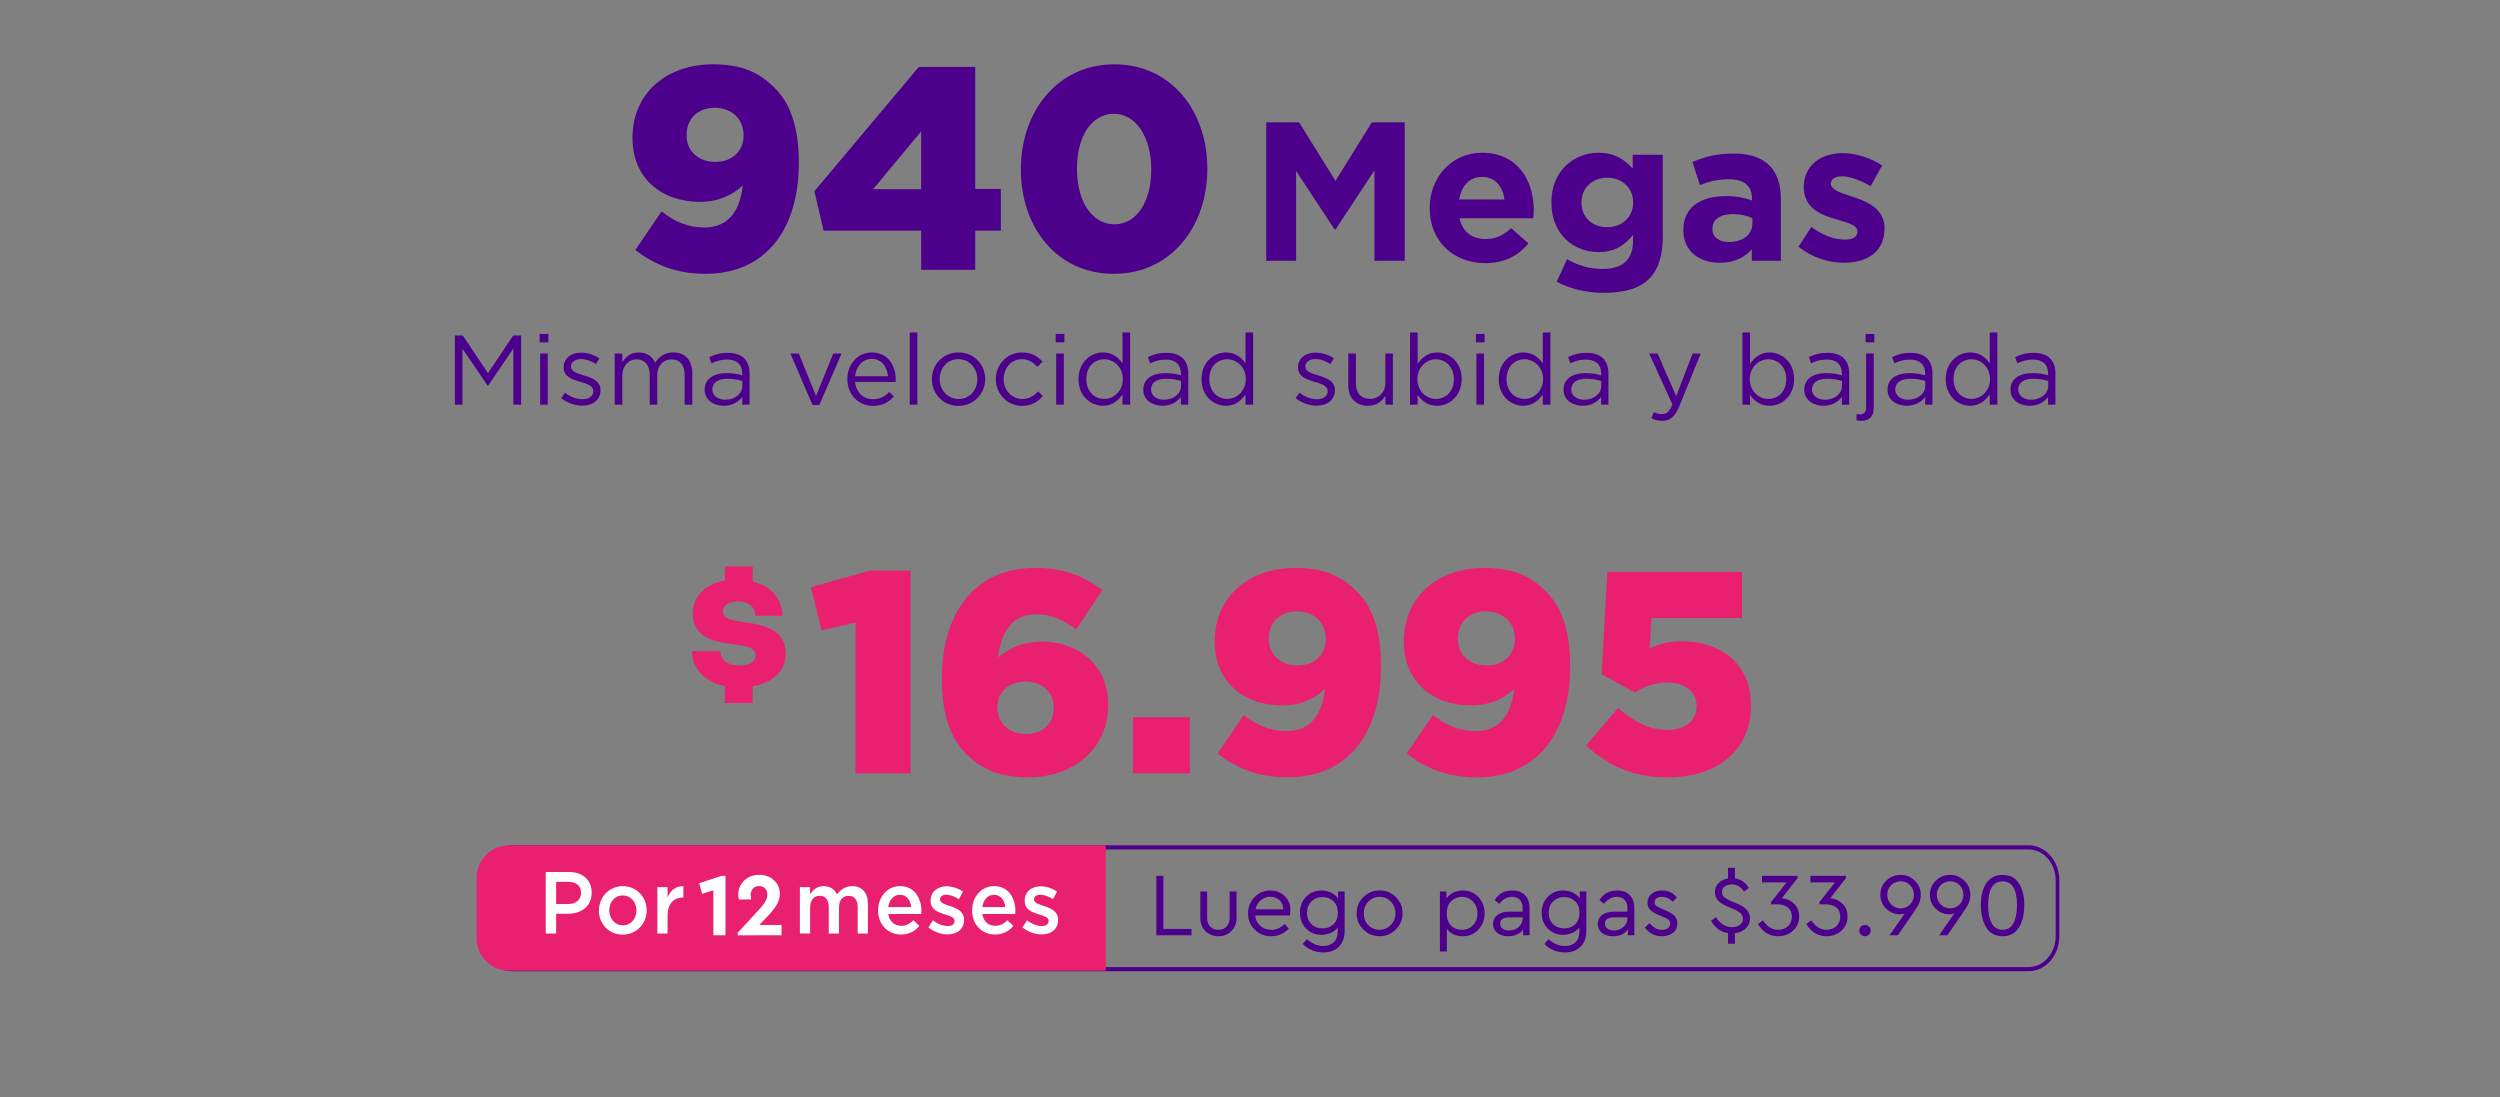<svg width="278" height="122" viewBox="0 0 278 122" fill="none" xmlns="http://www.w3.org/2000/svg">
<rect x="0" y="0" width="278" height="122" fill="#808080" stroke="none"/>
<path d="M50.58 45V37.3H51.46L54.265 41.502L57.07 37.3H57.95V45H57.081V38.763L54.276 42.888H54.232L51.427 38.774V45H50.58ZM60.009 38.07V37.135H60.977V38.07H60.009ZM60.064 45V39.313H60.911V45H60.064ZM64.757 45.11C63.932 45.11 63.052 44.791 62.403 44.274L62.832 43.669C63.448 44.142 64.13 44.395 64.801 44.395C65.494 44.395 65.978 44.054 65.978 43.493V43.471C65.978 42.91 65.307 42.679 64.559 42.47C63.679 42.206 62.678 41.92 62.678 40.864V40.842C62.678 39.863 63.492 39.214 64.614 39.214C65.318 39.214 66.077 39.456 66.66 39.841L66.275 40.479C65.747 40.138 65.153 39.929 64.592 39.929C63.921 39.929 63.492 40.281 63.492 40.754V40.776C63.492 41.315 64.196 41.524 64.955 41.755C65.835 42.019 66.781 42.36 66.781 43.383V43.405C66.781 44.483 65.89 45.11 64.757 45.11ZM68.355 45V39.313H69.202V40.27C69.587 39.698 70.082 39.192 71.039 39.192C71.963 39.192 72.557 39.676 72.865 40.325C73.283 39.698 73.866 39.192 74.867 39.192C76.187 39.192 76.979 40.061 76.979 41.48V45H76.132V41.678C76.132 40.578 75.582 39.962 74.658 39.962C73.811 39.962 73.085 40.6 73.085 41.722V45H72.249V41.656C72.249 40.589 71.699 39.962 70.786 39.962C69.884 39.962 69.202 40.71 69.202 41.755V45H68.355ZM80.48 45.121C79.424 45.121 78.356 44.527 78.356 43.35V43.328C78.356 42.14 79.347 41.491 80.787 41.491C81.525 41.491 82.019 41.59 82.537 41.733V41.535C82.537 40.512 81.909 39.984 80.843 39.984C80.171 39.984 79.644 40.149 79.115 40.402L78.862 39.709C79.49 39.412 80.094 39.236 80.93 39.236C81.734 39.236 82.35 39.445 82.767 39.863C83.153 40.248 83.35 40.809 83.35 41.524V45H82.537V44.142C82.141 44.659 81.492 45.121 80.48 45.121ZM80.644 44.45C81.701 44.45 82.547 43.812 82.547 42.91V42.36C82.118 42.239 81.579 42.118 80.876 42.118C79.808 42.118 79.215 42.58 79.215 43.295V43.317C79.215 44.032 79.885 44.45 80.644 44.45ZM90.356 45.044L87.892 39.313H88.827L90.741 44.032L92.666 39.313H93.579L91.104 45.044H90.356ZM97.062 45.132C95.511 45.132 94.225 43.933 94.225 42.173V42.151C94.225 40.512 95.368 39.192 96.953 39.192C98.635 39.192 99.603 40.534 99.603 42.195C99.603 42.316 99.603 42.371 99.593 42.47H95.082C95.204 43.702 96.073 44.395 97.085 44.395C97.876 44.395 98.404 44.076 98.877 43.592L99.406 44.065C98.834 44.714 98.151 45.132 97.062 45.132ZM95.082 41.843H98.746C98.657 40.82 98.075 39.907 96.93 39.907C95.93 39.907 95.204 40.743 95.082 41.843ZM101.163 45V36.97H102.01V45H101.163ZM106.572 45.132C104.867 45.132 103.624 43.79 103.624 42.184V42.162C103.624 40.545 104.867 39.192 106.594 39.192C108.31 39.192 109.553 40.534 109.553 42.14V42.162C109.553 43.779 108.288 45.132 106.572 45.132ZM106.594 44.373C107.826 44.373 108.684 43.372 108.684 42.184V42.162C108.684 40.941 107.771 39.94 106.572 39.94C105.34 39.94 104.493 40.941 104.493 42.14V42.162C104.493 43.383 105.395 44.373 106.594 44.373ZM113.65 45.132C111.978 45.132 110.735 43.779 110.735 42.184V42.162C110.735 40.545 111.978 39.192 113.65 39.192C114.728 39.192 115.388 39.632 115.927 40.204L115.366 40.798C114.915 40.325 114.42 39.94 113.639 39.94C112.484 39.94 111.604 40.908 111.604 42.14V42.162C111.604 43.394 112.506 44.373 113.694 44.373C114.431 44.373 114.981 44.01 115.432 43.526L115.971 44.032C115.399 44.681 114.717 45.132 113.65 45.132ZM117.393 38.07V37.135H118.361V38.07H117.393ZM117.448 45V39.313H118.295V45H117.448ZM122.648 45.121C121.284 45.121 119.931 44.043 119.931 42.173V42.151C119.931 40.303 121.284 39.192 122.648 39.192C123.704 39.192 124.386 39.753 124.826 40.402V36.97H125.673V45H124.826V43.856C124.353 44.538 123.704 45.121 122.648 45.121ZM122.802 44.362C123.858 44.362 124.859 43.471 124.859 42.162V42.14C124.859 40.831 123.858 39.951 122.802 39.951C121.702 39.951 120.8 40.765 120.8 42.14V42.162C120.8 43.515 121.713 44.362 122.802 44.362ZM129.26 45.121C128.204 45.121 127.137 44.527 127.137 43.35V43.328C127.137 42.14 128.127 41.491 129.568 41.491C130.305 41.491 130.8 41.59 131.317 41.733V41.535C131.317 40.512 130.69 39.984 129.623 39.984C128.952 39.984 128.424 40.149 127.896 40.402L127.643 39.709C128.27 39.412 128.875 39.236 129.711 39.236C130.514 39.236 131.13 39.445 131.548 39.863C131.933 40.248 132.131 40.809 132.131 41.524V45H131.317V44.142C130.921 44.659 130.272 45.121 129.26 45.121ZM129.425 44.45C130.481 44.45 131.328 43.812 131.328 42.91V42.36C130.899 42.239 130.36 42.118 129.656 42.118C128.589 42.118 127.995 42.58 127.995 43.295V43.317C127.995 44.032 128.666 44.45 129.425 44.45ZM136.323 45.121C134.959 45.121 133.606 44.043 133.606 42.173V42.151C133.606 40.303 134.959 39.192 136.323 39.192C137.379 39.192 138.061 39.753 138.501 40.402V36.97H139.348V45H138.501V43.856C138.028 44.538 137.379 45.121 136.323 45.121ZM136.477 44.362C137.533 44.362 138.534 43.471 138.534 42.162V42.14C138.534 40.831 137.533 39.951 136.477 39.951C135.377 39.951 134.475 40.765 134.475 42.14V42.162C134.475 43.515 135.388 44.362 136.477 44.362ZM146.419 45.11C145.594 45.11 144.714 44.791 144.065 44.274L144.494 43.669C145.11 44.142 145.792 44.395 146.463 44.395C147.156 44.395 147.64 44.054 147.64 43.493V43.471C147.64 42.91 146.969 42.679 146.221 42.47C145.341 42.206 144.34 41.92 144.34 40.864V40.842C144.34 39.863 145.154 39.214 146.276 39.214C146.98 39.214 147.739 39.456 148.322 39.841L147.937 40.479C147.409 40.138 146.815 39.929 146.254 39.929C145.583 39.929 145.154 40.281 145.154 40.754V40.776C145.154 41.315 145.858 41.524 146.617 41.755C147.497 42.019 148.443 42.36 148.443 43.383V43.405C148.443 44.483 147.552 45.11 146.419 45.11ZM152.107 45.121C150.743 45.121 149.929 44.197 149.929 42.844V39.313H150.776V42.635C150.776 43.691 151.337 44.351 152.349 44.351C153.317 44.351 154.054 43.636 154.054 42.569V39.313H154.89V45H154.054V44.01C153.669 44.626 153.086 45.121 152.107 45.121ZM159.82 45.121C158.764 45.121 158.082 44.56 157.642 43.911V45H156.795V36.97H157.642V40.457C158.115 39.786 158.764 39.192 159.82 39.192C161.184 39.192 162.537 40.27 162.537 42.14V42.162C162.537 44.01 161.195 45.121 159.82 45.121ZM159.666 44.362C160.766 44.362 161.668 43.548 161.668 42.173V42.151C161.668 40.798 160.755 39.951 159.666 39.951C158.61 39.951 157.609 40.853 157.609 42.14V42.162C157.609 43.482 158.61 44.362 159.666 44.362ZM164.122 38.07V37.135H165.09V38.07H164.122ZM164.177 45V39.313H165.024V45H164.177ZM169.377 45.121C168.013 45.121 166.66 44.043 166.66 42.173V42.151C166.66 40.303 168.013 39.192 169.377 39.192C170.433 39.192 171.115 39.753 171.555 40.402V36.97H172.402V45H171.555V43.856C171.082 44.538 170.433 45.121 169.377 45.121ZM169.531 44.362C170.587 44.362 171.588 43.471 171.588 42.162V42.14C171.588 40.831 170.587 39.951 169.531 39.951C168.431 39.951 167.529 40.765 167.529 42.14V42.162C167.529 43.515 168.442 44.362 169.531 44.362ZM175.988 45.121C174.932 45.121 173.865 44.527 173.865 43.35V43.328C173.865 42.14 174.855 41.491 176.296 41.491C177.033 41.491 177.528 41.59 178.045 41.733V41.535C178.045 40.512 177.418 39.984 176.351 39.984C175.68 39.984 175.152 40.149 174.624 40.402L174.371 39.709C174.998 39.412 175.603 39.236 176.439 39.236C177.242 39.236 177.858 39.445 178.276 39.863C178.661 40.248 178.859 40.809 178.859 41.524V45H178.045V44.142C177.649 44.659 177 45.121 175.988 45.121ZM176.153 44.45C177.209 44.45 178.056 43.812 178.056 42.91V42.36C177.627 42.239 177.088 42.118 176.384 42.118C175.317 42.118 174.723 42.58 174.723 43.295V43.317C174.723 44.032 175.394 44.45 176.153 44.45ZM186.393 44.054L188.219 39.313H189.121L186.734 45.187C186.25 46.364 185.689 46.793 184.842 46.793C184.369 46.793 184.017 46.694 183.632 46.507L183.918 45.836C184.193 45.979 184.446 46.045 184.809 46.045C185.326 46.045 185.634 45.781 185.975 44.978L183.39 39.313H184.325L186.393 44.054ZM196.784 45.121C195.728 45.121 195.046 44.56 194.606 43.911V45H193.759V36.97H194.606V40.457C195.079 39.786 195.728 39.192 196.784 39.192C198.148 39.192 199.501 40.27 199.501 42.14V42.162C199.501 44.01 198.159 45.121 196.784 45.121ZM196.63 44.362C197.73 44.362 198.632 43.548 198.632 42.173V42.151C198.632 40.798 197.719 39.951 196.63 39.951C195.574 39.951 194.573 40.853 194.573 42.14V42.162C194.573 43.482 195.574 44.362 196.63 44.362ZM202.758 45.121C201.702 45.121 200.635 44.527 200.635 43.35V43.328C200.635 42.14 201.625 41.491 203.066 41.491C203.803 41.491 204.298 41.59 204.815 41.733V41.535C204.815 40.512 204.188 39.984 203.121 39.984C202.45 39.984 201.922 40.149 201.394 40.402L201.141 39.709C201.768 39.412 202.373 39.236 203.209 39.236C204.012 39.236 204.628 39.445 205.046 39.863C205.431 40.248 205.629 40.809 205.629 41.524V45H204.815V44.142C204.419 44.659 203.77 45.121 202.758 45.121ZM202.923 44.45C203.979 44.45 204.826 43.812 204.826 42.91V42.36C204.397 42.239 203.858 42.118 203.154 42.118C202.087 42.118 201.493 42.58 201.493 43.295V43.317C201.493 44.032 202.164 44.45 202.923 44.45ZM207.456 38.07V37.135H208.424V38.07H207.456ZM206.972 46.793C206.763 46.793 206.631 46.782 206.444 46.738V46.045C206.576 46.078 206.741 46.078 206.862 46.078C207.247 46.078 207.511 45.847 207.511 45.319V39.313H208.358V45.33C208.358 46.342 207.841 46.793 206.972 46.793ZM212.018 45.121C210.962 45.121 209.895 44.527 209.895 43.35V43.328C209.895 42.14 210.885 41.491 212.326 41.491C213.063 41.491 213.558 41.59 214.075 41.733V41.535C214.075 40.512 213.448 39.984 212.381 39.984C211.71 39.984 211.182 40.149 210.654 40.402L210.401 39.709C211.028 39.412 211.633 39.236 212.469 39.236C213.272 39.236 213.888 39.445 214.306 39.863C214.691 40.248 214.889 40.809 214.889 41.524V45H214.075V44.142C213.679 44.659 213.03 45.121 212.018 45.121ZM212.183 44.45C213.239 44.45 214.086 43.812 214.086 42.91V42.36C213.657 42.239 213.118 42.118 212.414 42.118C211.347 42.118 210.753 42.58 210.753 43.295V43.317C210.753 44.032 211.424 44.45 212.183 44.45ZM219.081 45.121C217.717 45.121 216.364 44.043 216.364 42.173V42.151C216.364 40.303 217.717 39.192 219.081 39.192C220.137 39.192 220.819 39.753 221.259 40.402V36.97H222.106V45H221.259V43.856C220.786 44.538 220.137 45.121 219.081 45.121ZM219.235 44.362C220.291 44.362 221.292 43.471 221.292 42.162V42.14C221.292 40.831 220.291 39.951 219.235 39.951C218.135 39.951 217.233 40.765 217.233 42.14V42.162C217.233 43.515 218.146 44.362 219.235 44.362ZM225.692 45.121C224.636 45.121 223.569 44.527 223.569 43.35V43.328C223.569 42.14 224.559 41.491 226 41.491C226.737 41.491 227.232 41.59 227.749 41.733V41.535C227.749 40.512 227.122 39.984 226.055 39.984C225.384 39.984 224.856 40.149 224.328 40.402L224.075 39.709C224.702 39.412 225.307 39.236 226.143 39.236C226.946 39.236 227.562 39.445 227.98 39.863C228.365 40.248 228.563 40.809 228.563 41.524V45H227.749V44.142C227.353 44.659 226.704 45.121 225.692 45.121ZM225.857 44.45C226.913 44.45 227.76 43.812 227.76 42.91V42.36C227.331 42.239 226.792 42.118 226.088 42.118C225.021 42.118 224.427 42.58 224.427 43.295V43.317C224.427 44.032 225.098 44.45 225.857 44.45Z" fill="#4D008C"/>
<path d="M78.461 30.448C75.133 30.448 72.701 29.392 70.653 27.792L73.565 23.504C75.101 24.72 76.573 25.296 78.365 25.296C80.925 25.296 82.301 23.504 82.589 20.624C81.437 21.712 79.837 22.448 77.853 22.448C73.501 22.448 70.333 19.76 70.333 15.376V15.312C70.333 10.352 74.141 7.152 79.261 7.152C82.525 7.152 84.445 8.08 86.141 9.776C87.773 11.376 88.829 13.936 88.829 18.064V18.128C88.829 25.456 85.181 30.448 78.461 30.448ZM79.549 18C81.501 18 82.685 16.72 82.685 15.088V15.024C82.685 13.296 81.437 11.984 79.485 11.984C77.533 11.984 76.349 13.264 76.349 14.992V15.056C76.349 16.752 77.597 18 79.549 18ZM102.432 30V25.648H91.584L90.56 21.264L102.176 7.44H108.448V21.008H111.296V25.648H108.448V30H102.432ZM97.088 21.04H102.432V14.608L97.088 21.04ZM123.855 30.448C117.455 30.448 113.519 25.2 113.519 18.864V18.8C113.519 12.464 117.551 7.152 123.919 7.152C130.287 7.152 134.255 12.4 134.255 18.736V18.8C134.255 25.136 130.255 30.448 123.855 30.448ZM123.919 24.944C126.415 24.944 128.015 22.416 128.015 18.864V18.8C128.015 15.248 126.319 12.656 123.855 12.656C121.391 12.656 119.759 15.152 119.759 18.736V18.8C119.759 22.384 121.423 24.944 123.919 24.944Z" fill="#4D008C"/>
<path d="M140.805 29V13.6H144.457L148.505 20.112L152.553 13.6H156.205V29H152.839V18.946L148.505 25.524H148.417L144.127 19.012V29H140.805ZM165.14 29.264C161.598 29.264 158.98 26.778 158.98 23.17V23.126C158.98 19.76 161.378 16.988 164.81 16.988C168.748 16.988 170.552 20.046 170.552 23.39C170.552 23.654 170.53 23.94 170.508 24.27H162.302C162.632 25.788 163.688 26.58 165.184 26.58C166.306 26.58 167.098 26.228 168.044 25.37L169.958 27.064C168.836 28.45 167.274 29.264 165.14 29.264ZM162.258 22.18H167.296C167.098 20.684 166.218 19.672 164.81 19.672C163.402 19.672 162.522 20.662 162.258 22.18ZM178.324 32.564C176.388 32.564 174.606 32.124 173.11 31.332L174.254 28.824C175.486 29.506 176.652 29.902 178.236 29.902C180.524 29.902 181.602 28.802 181.602 26.69V26.118C180.612 27.328 179.534 28.032 177.752 28.032C175.002 28.032 172.516 26.052 172.516 22.532V22.488C172.516 18.968 175.046 16.988 177.752 16.988C179.578 16.988 180.656 17.758 181.558 18.748V17.208H184.902V26.338C184.902 28.428 184.396 29.99 183.406 30.98C182.284 32.102 180.612 32.564 178.324 32.564ZM178.72 25.26C180.37 25.26 181.602 24.138 181.602 22.532V22.488C181.602 20.882 180.37 19.76 178.72 19.76C177.092 19.76 175.86 20.882 175.86 22.488V22.532C175.86 24.182 177.07 25.26 178.72 25.26ZM191.234 29.22C189.012 29.22 187.186 27.966 187.186 25.612V25.568C187.186 23.016 189.144 21.806 191.938 21.806C193.148 21.806 193.962 22.004 194.82 22.29V22.092C194.82 20.684 193.962 19.936 192.29 19.936C190.992 19.936 190.112 20.156 189.034 20.574L188.198 18.022C189.496 17.472 190.772 17.076 192.774 17.076C194.622 17.076 195.898 17.538 196.756 18.396C197.636 19.276 198.032 20.574 198.032 22.158V29H194.798V27.724C193.984 28.626 192.884 29.22 191.234 29.22ZM192.246 26.91C193.83 26.91 194.864 26.074 194.864 24.842V24.248C194.27 23.984 193.544 23.808 192.73 23.808C191.3 23.808 190.42 24.38 190.42 25.436V25.48C190.42 26.382 191.168 26.91 192.246 26.91ZM205.046 29.22C203.374 29.22 201.57 28.67 199.986 27.438L201.416 25.238C202.714 26.184 204.012 26.646 205.134 26.646C206.102 26.646 206.542 26.294 206.542 25.766V25.722C206.542 24.996 205.398 24.776 204.1 24.358C202.45 23.896 200.58 23.104 200.58 20.816V20.772C200.58 18.374 202.516 17.032 204.892 17.032C206.388 17.032 207.994 17.538 209.292 18.396L208.016 20.706C206.85 20.024 205.684 19.606 204.826 19.606C204.012 19.606 203.594 19.958 203.594 20.42V20.464C203.594 21.08 204.716 21.476 205.992 21.872C207.642 22.4 209.556 23.214 209.556 25.37V25.414C209.556 28.032 207.598 29.22 205.046 29.22Z" fill="#4D008C"/>
<path d="M83.697 76.32V78.17H80.607V76.3C78.367 75.85 76.957 74.37 76.957 72.4H80.107C80.107 73.37 80.887 74 82.247 74C83.327 74 84.027 73.6 84.027 72.89C84.027 72.05 83.087 71.86 81.937 71.7C79.987 71.43 77.037 71.18 77.037 68.22C77.037 66.3 78.397 64.95 80.607 64.56V63H83.697V64.66C85.727 65.16 86.997 66.59 86.997 68.48H83.967C83.967 67.46 83.217 66.88 82.077 66.88C81.017 66.88 80.377 67.33 80.377 67.98C80.377 68.85 81.507 69 82.817 69.19C84.747 69.48 87.367 69.9 87.367 72.69C87.367 74.58 85.957 75.91 83.687 76.33L83.697 76.32Z" fill="#E92070"/>
<path d="M95.133 86V69.232L91.357 70.096L90.173 65.296L96.733 63.44H101.245V86H95.133ZM114.329 86.448C111.161 86.448 109.081 85.488 107.481 83.888C105.817 82.224 104.729 79.696 104.729 75.504V75.44C104.729 68.464 108.121 63.152 115.129 63.152C118.265 63.152 120.441 64.016 122.585 65.616L119.673 70C118.297 68.976 117.017 68.304 115.225 68.304C112.601 68.304 111.289 70.256 111.001 73.072C112.185 72.176 113.625 71.344 115.833 71.344C119.769 71.344 123.225 73.84 123.225 78.32V78.384C123.225 83.408 119.225 86.448 114.329 86.448ZM114.073 81.616C116.025 81.616 117.177 80.368 117.177 78.736V78.672C117.177 77.072 115.961 75.792 114.009 75.792C112.057 75.792 110.905 77.04 110.905 78.64V78.704C110.905 80.336 112.121 81.616 114.073 81.616ZM125.98 86V79.76H132.316V86H125.98ZM143.202 86.448C139.874 86.448 137.442 85.392 135.394 83.792L138.306 79.504C139.842 80.72 141.314 81.296 143.106 81.296C145.666 81.296 147.042 79.504 147.33 76.624C146.178 77.712 144.578 78.448 142.594 78.448C138.242 78.448 135.074 75.76 135.074 71.376V71.312C135.074 66.352 138.882 63.152 144.002 63.152C147.266 63.152 149.186 64.08 150.882 65.776C152.514 67.376 153.57 69.936 153.57 74.064V74.128C153.57 81.456 149.922 86.448 143.202 86.448ZM144.29 74C146.242 74 147.426 72.72 147.426 71.088V71.024C147.426 69.296 146.178 67.984 144.226 67.984C142.274 67.984 141.09 69.264 141.09 70.992V71.056C141.09 72.752 142.338 74 144.29 74ZM164.233 86.448C160.905 86.448 158.473 85.392 156.425 83.792L159.337 79.504C160.873 80.72 162.345 81.296 164.137 81.296C166.697 81.296 168.073 79.504 168.361 76.624C167.209 77.712 165.609 78.448 163.625 78.448C159.273 78.448 156.105 75.76 156.105 71.376V71.312C156.105 66.352 159.913 63.152 165.033 63.152C168.297 63.152 170.217 64.08 171.913 65.776C173.545 67.376 174.601 69.936 174.601 74.064V74.128C174.601 81.456 170.953 86.448 164.233 86.448ZM165.321 74C167.273 74 168.457 72.72 168.457 71.088V71.024C168.457 69.296 167.209 67.984 165.257 67.984C163.305 67.984 162.121 69.264 162.121 70.992V71.056C162.121 72.752 163.369 74 165.321 74ZM185.456 86.448C181.488 86.448 178.704 85.072 176.368 82.896L179.92 78.736C181.744 80.272 183.472 81.168 185.36 81.168C187.408 81.168 188.656 80.144 188.656 78.544V78.48C188.656 76.88 187.312 75.888 185.36 75.888C183.984 75.888 182.832 76.368 181.776 77.008L178.096 74.96L178.736 63.6H193.712V68.72H183.632L183.44 72.112C184.464 71.632 185.52 71.312 187.024 71.312C191.056 71.312 194.704 73.552 194.704 78.416V78.48C194.704 83.472 190.896 86.448 185.456 86.448Z" fill="#E92070"/>
<path d="M225.582 94.464C227.244 94.464 228.592 95.999 228.592 97.891V104.109C228.592 106.001 227.244 107.536 225.582 107.536H56.887C55.225 107.536 53.877 106.001 53.877 104.109V97.891C53.877 95.999 55.225 94.464 56.887 94.464H225.582ZM225.582 94H56.887C54.999 94 53.469 95.742 53.469 97.891V104.109C53.469 106.258 54.999 108 56.887 108H225.582C227.47 108 229 106.258 229 104.109V97.891C229 95.742 227.47 94 225.582 94Z" fill="#4D008C"/>
<path d="M122.859 107.943H56.574C54.596 107.943 53 106.316 53 104.316V97.627C53 95.62 54.603 94 56.574 94H122.965V107.836C122.965 107.893 122.915 107.943 122.859 107.943Z" fill="#E92070"/>
<path d="M60.685 96.965H63.285C64.817 96.965 65.792 97.875 65.792 99.252V99.273C65.792 100.807 64.605 101.61 63.15 101.61H61.844V103.811H60.685V96.965ZM63.193 100.528C64.069 100.528 64.612 100.019 64.612 99.302V99.28C64.612 98.478 64.055 98.062 63.193 98.062H61.844V100.528H63.193Z" fill="white"/>
<path d="M66.604 101.258V101.236C66.604 99.76 67.734 98.541 69.26 98.541C70.786 98.541 71.909 99.745 71.909 101.222V101.244C71.909 102.713 70.779 103.932 69.239 103.932C67.699 103.932 66.597 102.728 66.597 101.265M70.772 101.258V101.236C70.772 100.326 70.143 99.573 69.246 99.573C68.349 99.573 67.749 100.319 67.749 101.215V101.236C67.749 102.133 68.377 102.9 69.267 102.9C70.157 102.9 70.772 102.147 70.772 101.258Z" fill="white"/>
<path d="M73.096 98.649H74.233V99.81C74.544 99.036 75.116 98.513 75.992 98.549V99.803H75.928C74.932 99.803 74.233 100.477 74.233 101.846V103.811H73.096V98.649Z" fill="white"/>
<path d="M88.939 98.648H90.077V99.43C90.395 98.971 90.833 98.541 91.595 98.541C92.309 98.541 92.81 98.907 93.079 99.451C93.481 98.907 94.011 98.541 94.767 98.541C95.848 98.541 96.512 99.258 96.512 100.512V103.81H95.374V100.878C95.374 100.054 95.007 99.616 94.364 99.616C93.722 99.616 93.298 100.068 93.298 100.9V103.81H92.16V100.864C92.16 100.061 91.786 99.609 91.15 99.609C90.515 99.609 90.084 100.097 90.084 100.9V103.803H88.947V98.641L88.939 98.648Z" fill="white"/>
<path d="M97.649 101.245V101.223C97.649 99.747 98.659 98.535 100.079 98.535C101.661 98.535 102.459 99.826 102.459 101.309C102.459 101.417 102.452 101.525 102.438 101.639H98.779C98.899 102.478 99.478 102.951 100.213 102.951C100.771 102.951 101.166 102.736 101.562 102.335L102.233 102.951C101.76 103.539 101.11 103.919 100.199 103.919C98.758 103.919 97.642 102.836 97.642 101.238M101.329 100.865C101.251 100.105 100.82 99.503 100.064 99.503C99.365 99.503 98.878 100.062 98.772 100.865H101.329Z" fill="white"/>
<path d="M103.236 103.138L103.745 102.335C104.281 102.758 104.868 102.973 105.376 102.973C105.885 102.973 106.146 102.758 106.146 102.413V102.392C106.146 101.99 105.616 101.854 105.037 101.668C104.303 101.453 103.483 101.137 103.483 100.155V100.134C103.483 99.159 104.267 98.557 105.256 98.557C105.878 98.557 106.556 98.779 107.086 99.144L106.633 99.983C106.153 99.682 105.645 99.496 105.228 99.496C104.783 99.496 104.529 99.711 104.529 100.012V100.033C104.529 100.406 105.065 100.564 105.652 100.757C106.379 100.994 107.199 101.331 107.199 102.263V102.284C107.199 103.367 106.386 103.905 105.355 103.905C104.649 103.905 103.865 103.639 103.243 103.13" fill="white"/>
<path d="M108.103 101.245V101.223C108.103 99.747 109.113 98.535 110.533 98.535C112.115 98.535 112.913 99.826 112.913 101.309C112.913 101.417 112.906 101.525 112.892 101.639H109.233C109.353 102.478 109.932 102.951 110.667 102.951C111.225 102.951 111.62 102.736 112.016 102.335L112.687 102.951C112.214 103.539 111.564 103.919 110.653 103.919C109.212 103.919 108.096 102.836 108.096 101.238M111.79 100.865C111.712 100.105 111.281 99.503 110.526 99.503C109.826 99.503 109.339 100.062 109.233 100.865H111.79Z" fill="white"/>
<path d="M113.697 103.138L114.205 102.335C114.742 102.758 115.329 102.973 115.837 102.973C116.346 102.973 116.607 102.758 116.607 102.413V102.392C116.607 101.99 116.077 101.854 115.498 101.668C114.763 101.453 113.944 101.137 113.944 100.155V100.134C113.944 99.159 114.728 98.557 115.717 98.557C116.339 98.557 117.017 98.779 117.546 99.144L117.094 99.983C116.614 99.682 116.106 99.496 115.689 99.496C115.244 99.496 114.989 99.711 114.989 100.012V100.033C114.989 100.406 115.526 100.564 116.113 100.757C116.84 100.994 117.66 101.331 117.66 102.263V102.284C117.66 103.367 116.847 103.905 115.816 103.905C115.11 103.905 114.326 103.639 113.704 103.13" fill="white"/>
<path d="M128.587 104V97.4H129.367V103.3H132.497V104H128.587ZM133.476 102.06V99.13H134.236V102.11C134.236 102.497 134.353 102.81 134.586 103.05C134.826 103.283 135.13 103.4 135.496 103.4C135.856 103.4 136.153 103.28 136.386 103.04C136.62 102.8 136.736 102.49 136.736 102.11V99.13H137.506V102.06C137.506 102.667 137.313 103.16 136.926 103.54C136.546 103.92 136.07 104.11 135.496 104.11C134.916 104.11 134.433 103.92 134.046 103.54C133.666 103.16 133.476 102.667 133.476 102.06ZM143.432 101.8H139.582C139.629 102.28 139.819 102.667 140.152 102.96C140.485 103.253 140.892 103.4 141.372 103.4C141.925 103.4 142.422 103.18 142.862 102.74L143.312 103.26C142.765 103.827 142.115 104.11 141.362 104.11C140.635 104.11 140.022 103.867 139.522 103.38C139.029 102.887 138.782 102.283 138.782 101.57C138.782 100.863 139.022 100.263 139.502 99.77C139.989 99.27 140.579 99.02 141.272 99.02C141.905 99.02 142.432 99.227 142.852 99.64C143.279 100.053 143.492 100.58 143.492 101.22C143.492 101.407 143.472 101.6 143.432 101.8ZM139.612 101.12H142.702C142.695 100.693 142.555 100.353 142.282 100.1C142.009 99.847 141.665 99.72 141.252 99.72C140.845 99.72 140.492 99.85 140.192 100.11C139.892 100.363 139.699 100.7 139.612 101.12ZM148.795 99.13H149.525V103.53C149.525 104.263 149.312 104.843 148.885 105.27C148.458 105.697 147.882 105.91 147.155 105.91C146.255 105.91 145.492 105.597 144.865 104.97L145.315 104.43C145.902 104.943 146.508 105.2 147.135 105.2C147.642 105.2 148.038 105.057 148.325 104.77C148.612 104.49 148.755 104.09 148.755 103.57V103.14C148.562 103.393 148.302 103.593 147.975 103.74C147.655 103.88 147.312 103.95 146.945 103.95C146.258 103.95 145.688 103.717 145.235 103.25C144.782 102.783 144.555 102.197 144.555 101.49C144.555 100.79 144.782 100.203 145.235 99.73C145.695 99.257 146.265 99.02 146.945 99.02C147.332 99.02 147.688 99.1 148.015 99.26C148.348 99.413 148.608 99.63 148.795 99.91V99.13ZM148.765 101.49C148.765 100.937 148.598 100.51 148.265 100.21C147.938 99.903 147.538 99.75 147.065 99.75C146.565 99.75 146.152 99.917 145.825 100.25C145.498 100.577 145.335 100.993 145.335 101.5C145.335 102.013 145.498 102.433 145.825 102.76C146.152 103.08 146.565 103.24 147.065 103.24C147.545 103.24 147.948 103.09 148.275 102.79C148.602 102.483 148.765 102.05 148.765 101.49ZM150.862 101.56C150.849 100.867 151.095 100.267 151.602 99.76C152.115 99.253 152.719 99.007 153.412 99.02C154.112 99.007 154.715 99.253 155.222 99.76C155.729 100.267 155.975 100.867 155.962 101.56C155.975 102.247 155.725 102.847 155.212 103.36C154.699 103.867 154.095 104.113 153.402 104.1C152.709 104.113 152.109 103.867 151.602 103.36C151.095 102.847 150.849 102.247 150.862 101.56ZM155.172 101.57C155.172 101.05 155.002 100.613 154.662 100.26C154.329 99.907 153.912 99.73 153.412 99.73C152.912 99.73 152.492 99.907 152.152 100.26C151.819 100.607 151.652 101.043 151.652 101.57C151.652 102.083 151.819 102.517 152.152 102.87C152.492 103.217 152.909 103.39 153.402 103.39C153.895 103.39 154.312 103.213 154.652 102.86C154.999 102.507 155.172 102.077 155.172 101.57ZM164.398 99.75C164.858 100.237 165.088 100.84 165.088 101.56C165.088 102.28 164.855 102.887 164.388 103.38C163.928 103.867 163.358 104.11 162.678 104.11C161.912 104.11 161.315 103.84 160.888 103.3V105.8H160.118V99.13H160.838V99.91C161.025 99.63 161.282 99.413 161.608 99.26C161.935 99.1 162.292 99.02 162.678 99.02C163.372 99.02 163.945 99.263 164.398 99.75ZM163.798 102.88C164.132 102.533 164.298 102.097 164.298 101.57C164.298 101.043 164.132 100.607 163.798 100.26C163.472 99.907 163.062 99.73 162.568 99.73C162.102 99.73 161.702 99.89 161.368 100.21C161.042 100.53 160.878 100.98 160.878 101.56C160.878 102.153 161.038 102.61 161.358 102.93C161.685 103.243 162.088 103.4 162.568 103.4C163.062 103.4 163.472 103.227 163.798 102.88ZM170.087 101V104H169.367V103.37C168.993 103.863 168.447 104.11 167.727 104.11C167.22 104.11 166.81 103.987 166.497 103.74C166.183 103.487 166.027 103.153 166.027 102.74C166.027 102.327 166.187 101.997 166.507 101.75C166.827 101.503 167.25 101.38 167.777 101.38H169.317V100.96C169.317 100.567 169.21 100.263 168.997 100.05C168.79 99.837 168.503 99.73 168.137 99.73C167.59 99.73 167.117 99.99 166.717 100.51L166.207 100.09C166.64 99.377 167.3 99.02 168.187 99.02C168.773 99.02 169.237 99.193 169.577 99.54C169.917 99.88 170.087 100.367 170.087 101ZM169.317 102.13V102.01H167.867C167.167 102.01 166.817 102.24 166.817 102.7C166.817 102.94 166.91 103.13 167.097 103.27C167.29 103.403 167.533 103.47 167.827 103.47C168.233 103.47 168.583 103.34 168.877 103.08C169.17 102.82 169.317 102.503 169.317 102.13ZM175.67 99.13H176.4V103.53C176.4 104.263 176.187 104.843 175.76 105.27C175.333 105.697 174.757 105.91 174.03 105.91C173.13 105.91 172.367 105.597 171.74 104.97L172.19 104.43C172.777 104.943 173.383 105.2 174.01 105.2C174.517 105.2 174.913 105.057 175.2 104.77C175.487 104.49 175.63 104.09 175.63 103.57V103.14C175.437 103.393 175.177 103.593 174.85 103.74C174.53 103.88 174.187 103.95 173.82 103.95C173.133 103.95 172.563 103.717 172.11 103.25C171.657 102.783 171.43 102.197 171.43 101.49C171.43 100.79 171.657 100.203 172.11 99.73C172.57 99.257 173.14 99.02 173.82 99.02C174.207 99.02 174.563 99.1 174.89 99.26C175.223 99.413 175.483 99.63 175.67 99.91V99.13ZM175.64 101.49C175.64 100.937 175.473 100.51 175.14 100.21C174.813 99.903 174.413 99.75 173.94 99.75C173.44 99.75 173.027 99.917 172.7 100.25C172.373 100.577 172.21 100.993 172.21 101.5C172.21 102.013 172.373 102.433 172.7 102.76C173.027 103.08 173.44 103.24 173.94 103.24C174.42 103.24 174.823 103.09 175.15 102.79C175.477 102.483 175.64 102.05 175.64 101.49ZM181.737 101V104H181.017V103.37C180.644 103.863 180.097 104.11 179.377 104.11C178.87 104.11 178.46 103.987 178.147 103.74C177.834 103.487 177.677 103.153 177.677 102.74C177.677 102.327 177.837 101.997 178.157 101.75C178.477 101.503 178.9 101.38 179.427 101.38H180.967V100.96C180.967 100.567 180.86 100.263 180.647 100.05C180.44 99.837 180.154 99.73 179.787 99.73C179.24 99.73 178.767 99.99 178.367 100.51L177.857 100.09C178.29 99.377 178.95 99.02 179.837 99.02C180.424 99.02 180.887 99.193 181.227 99.54C181.567 99.88 181.737 100.367 181.737 101ZM180.967 102.13V102.01H179.517C178.817 102.01 178.467 102.24 178.467 102.7C178.467 102.94 178.56 103.13 178.747 103.27C178.94 103.403 179.184 103.47 179.477 103.47C179.884 103.47 180.234 103.34 180.527 103.08C180.82 102.82 180.967 102.503 180.967 102.13ZM182.91 103.16L183.4 102.65C183.654 102.91 183.884 103.1 184.09 103.22C184.304 103.34 184.54 103.4 184.8 103.4C185.074 103.4 185.297 103.34 185.47 103.22C185.644 103.093 185.73 102.923 185.73 102.71C185.73 102.523 185.667 102.38 185.54 102.28C185.42 102.173 185.2 102.057 184.88 101.93L184.41 101.73C183.99 101.557 183.684 101.367 183.49 101.16C183.297 100.953 183.2 100.693 183.2 100.38C183.2 99.967 183.354 99.637 183.66 99.39C183.974 99.143 184.367 99.02 184.84 99.02C185.5 99.02 186.044 99.277 186.47 99.79L186 100.27C185.64 99.91 185.24 99.73 184.8 99.73C184.554 99.73 184.357 99.783 184.21 99.89C184.064 99.997 183.99 100.147 183.99 100.34C183.99 100.493 184.044 100.62 184.15 100.72C184.264 100.813 184.474 100.923 184.78 101.05L185.23 101.24C185.697 101.44 186.027 101.65 186.22 101.87C186.42 102.083 186.52 102.353 186.52 102.68C186.52 103.133 186.354 103.487 186.02 103.74C185.694 103.987 185.29 104.11 184.81 104.11C184.03 104.11 183.397 103.793 182.91 103.16ZM192.924 103.77V104.94H192.154V103.76C191.354 103.647 190.724 103.19 190.264 102.39L190.824 101.99C191.277 102.73 191.864 103.1 192.584 103.1C192.951 103.1 193.247 103.017 193.474 102.85C193.701 102.677 193.814 102.443 193.814 102.15C193.814 101.923 193.734 101.733 193.574 101.58C193.421 101.427 193.164 101.267 192.804 101.1L192.094 100.8C191.634 100.607 191.287 100.387 191.054 100.14C190.821 99.887 190.704 99.57 190.704 99.19C190.704 98.797 190.837 98.467 191.104 98.2C191.371 97.927 191.721 97.757 192.154 97.69V96.5H192.924V97.67C193.584 97.763 194.097 98.12 194.464 98.74L193.934 99.15C193.587 98.617 193.137 98.35 192.584 98.35C192.271 98.35 192.007 98.423 191.794 98.57C191.587 98.71 191.484 98.913 191.484 99.18C191.484 99.407 191.551 99.587 191.684 99.72C191.824 99.853 192.067 100.003 192.414 100.17L193.144 100.47C193.631 100.67 193.994 100.903 194.234 101.17C194.474 101.437 194.594 101.76 194.594 102.14C194.594 102.58 194.441 102.947 194.134 103.24C193.827 103.533 193.424 103.71 192.924 103.77ZM200.065 101.91C200.065 102.557 199.835 103.087 199.375 103.5C198.922 103.907 198.372 104.11 197.725 104.11C197.239 104.11 196.799 103.987 196.405 103.74C196.019 103.487 195.712 103.153 195.485 102.74L196.035 102.35C196.509 103.043 197.069 103.39 197.715 103.39C198.169 103.39 198.539 103.257 198.825 102.99C199.112 102.717 199.255 102.36 199.255 101.92C199.255 101.493 199.109 101.16 198.815 100.92C198.529 100.68 198.119 100.56 197.585 100.56H196.935V100.33L198.665 98.12H195.935V97.4H199.895V97.63L198.145 99.88C198.679 99.933 199.132 100.14 199.505 100.5C199.879 100.853 200.065 101.323 200.065 101.91ZM205.446 101.91C205.446 102.557 205.216 103.087 204.756 103.5C204.303 103.907 203.753 104.11 203.106 104.11C202.62 104.11 202.18 103.987 201.786 103.74C201.4 103.487 201.093 103.153 200.866 102.74L201.416 102.35C201.89 103.043 202.45 103.39 203.096 103.39C203.55 103.39 203.92 103.257 204.206 102.99C204.493 102.717 204.636 102.36 204.636 101.92C204.636 101.493 204.49 101.16 204.196 100.92C203.91 100.68 203.5 100.56 202.966 100.56H202.316V100.33L204.046 98.12H201.316V97.4H205.276V97.63L203.526 99.88C204.06 99.933 204.513 100.14 204.886 100.5C205.26 100.853 205.446 101.323 205.446 101.91ZM206.937 103.93C206.817 103.81 206.757 103.66 206.757 103.48C206.757 103.3 206.817 103.15 206.937 103.03C207.064 102.91 207.214 102.85 207.387 102.85C207.56 102.85 207.707 102.91 207.827 103.03C207.954 103.15 208.017 103.3 208.017 103.48C208.017 103.66 207.954 103.81 207.827 103.93C207.707 104.05 207.56 104.11 207.387 104.11C207.214 104.11 207.064 104.05 206.937 103.93ZM213.595 99.52C213.595 99.773 213.555 100.017 213.475 100.25C213.408 100.463 213.318 100.657 213.205 100.83C213.098 101.01 212.925 101.273 212.685 101.62L211.045 104H210.125L211.805 101.58C211.645 101.64 211.458 101.67 211.245 101.67C210.665 101.67 210.161 101.46 209.735 101.04C209.308 100.62 209.095 100.11 209.095 99.51C209.095 98.883 209.315 98.357 209.755 97.93C210.195 97.503 210.728 97.29 211.355 97.29C211.975 97.29 212.501 97.507 212.935 97.94C213.375 98.367 213.595 98.893 213.595 99.52ZM212.825 99.5C212.825 99.073 212.685 98.717 212.405 98.43C212.125 98.143 211.775 98 211.355 98C210.935 98 210.581 98.143 210.295 98.43C210.008 98.717 209.865 99.073 209.865 99.5C209.865 99.92 210.008 100.277 210.295 100.57C210.581 100.863 210.935 101.01 211.355 101.01C211.775 101.01 212.125 100.863 212.405 100.57C212.685 100.277 212.825 99.92 212.825 99.5ZM219.102 99.52C219.102 99.773 219.062 100.017 218.982 100.25C218.916 100.463 218.826 100.657 218.712 100.83C218.606 101.01 218.432 101.273 218.192 101.62L216.552 104H215.632L217.312 101.58C217.152 101.64 216.966 101.67 216.752 101.67C216.172 101.67 215.669 101.46 215.242 101.04C214.816 100.62 214.602 100.11 214.602 99.51C214.602 98.883 214.822 98.357 215.262 97.93C215.702 97.503 216.236 97.29 216.862 97.29C217.482 97.29 218.009 97.507 218.442 97.94C218.882 98.367 219.102 98.893 219.102 99.52ZM218.332 99.5C218.332 99.073 218.192 98.717 217.912 98.43C217.632 98.143 217.282 98 216.862 98C216.442 98 216.089 98.143 215.802 98.43C215.516 98.717 215.372 99.073 215.372 99.5C215.372 99.92 215.516 100.277 215.802 100.57C216.089 100.863 216.442 101.01 216.862 101.01C217.282 101.01 217.632 100.863 217.912 100.57C218.192 100.277 218.332 99.92 218.332 99.5ZM220.87 103.14C220.47 102.487 220.27 101.653 220.27 100.64C220.27 99.627 220.474 98.817 220.88 98.21C221.294 97.597 221.897 97.29 222.69 97.29C223.49 97.29 224.09 97.597 224.49 98.21C224.897 98.817 225.1 99.627 225.1 100.64C225.1 101.653 224.9 102.487 224.5 103.14C224.1 103.787 223.497 104.11 222.69 104.11C221.884 104.11 221.277 103.787 220.87 103.14ZM224.29 100.65C224.29 98.89 223.757 98.01 222.69 98.01C221.617 98.01 221.08 98.89 221.08 100.65C221.08 101.517 221.214 102.19 221.48 102.67C221.747 103.15 222.15 103.39 222.69 103.39C223.23 103.39 223.63 103.15 223.89 102.67C224.157 102.19 224.29 101.517 224.29 100.65Z" fill="#4D008C"/>
<path d="M80.223 97.4H80.673V104H79.323V99L78.073 99.4L77.753 98.21L80.223 97.4ZM84.447 102.85H86.907V104L82.037 104.01V103.72L84.397 101.16C84.73 100.793 84.967 100.487 85.107 100.24C85.254 99.987 85.327 99.74 85.327 99.5C85.327 99.213 85.244 98.98 85.077 98.8C84.91 98.62 84.687 98.53 84.407 98.53C84.127 98.53 83.9 98.623 83.727 98.81C83.56 98.997 83.477 99.24 83.477 99.54C83.477 99.64 83.494 99.8 83.527 100.02H82.167C82.12 99.853 82.097 99.667 82.097 99.46C82.097 98.873 82.314 98.363 82.747 97.93C83.187 97.497 83.747 97.28 84.427 97.28C85.087 97.28 85.634 97.483 86.067 97.89C86.5 98.29 86.717 98.79 86.717 99.39C86.717 99.837 86.597 100.253 86.357 100.64C86.104 101.04 85.75 101.477 85.297 101.95L84.447 102.85Z" fill="white"/>
</svg>
